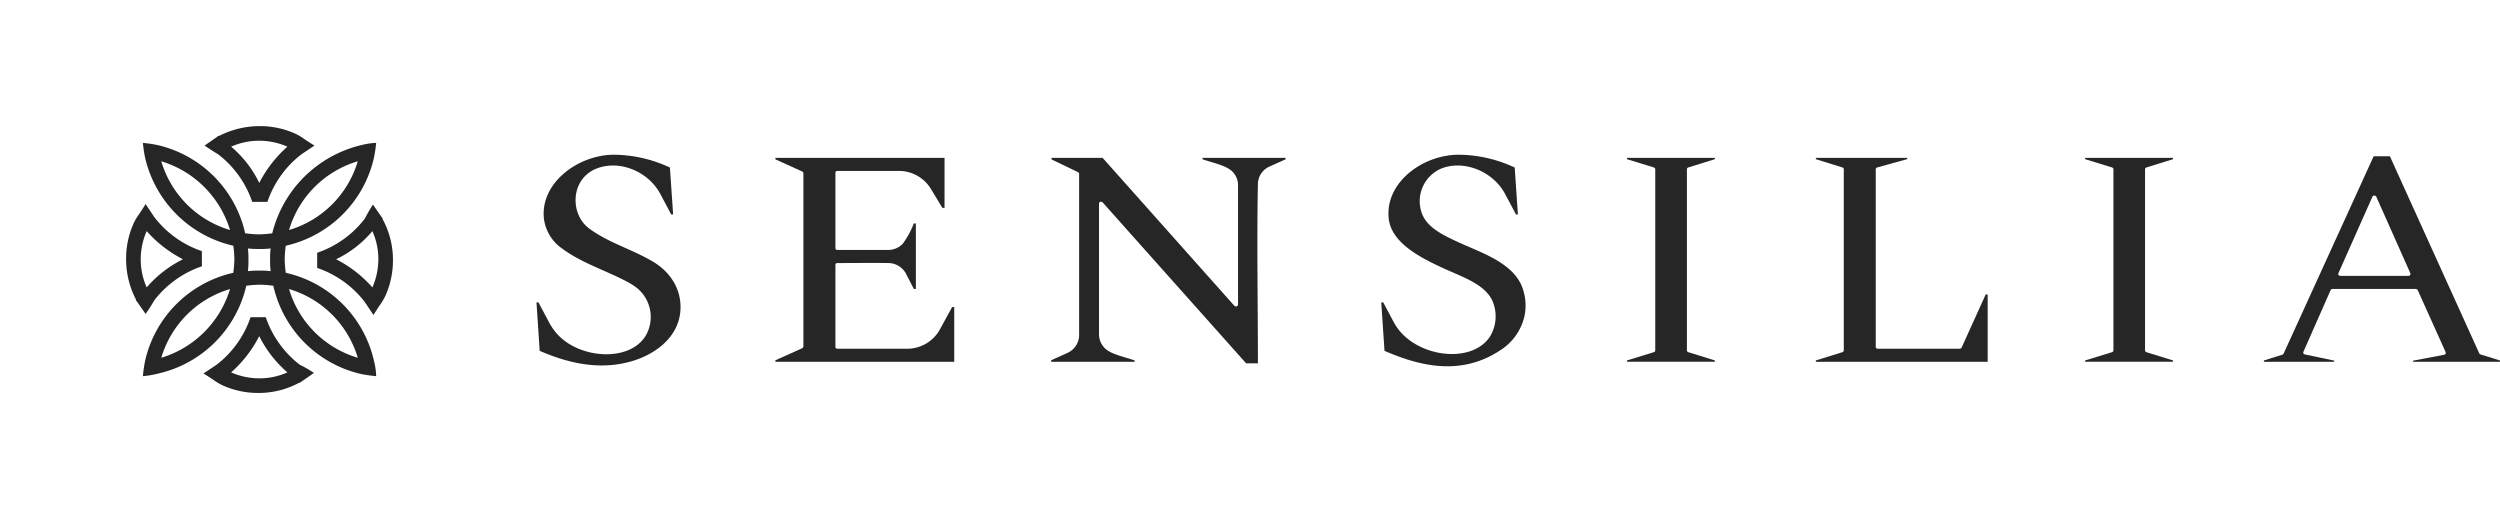 <svg id="Composant_2_1" data-name="Composant 2 – 1" xmlns="http://www.w3.org/2000/svg" width="474.686" height="98.557" viewBox="0 0 474.686 98.557">
  <g id="senslilia-icon">
    <rect id="senslilia-icon-2" data-name="senslilia-icon" width="98.557" height="98.557" transform="translate(0 0)" fill="none"/>
    <g id="Groupe_208" data-name="Groupe 208" transform="translate(23.945 23.945)">
      <path id="Tracé_55" data-name="Tracé 55" d="M3.511,5.875A25.819,25.819,0,0,1,3.1,3.1a25.819,25.819,0,0,1,2.775.411h0A22.172,22.172,0,0,1,22.524,20.263a21.636,21.636,0,0,0,2.569.206,20.021,20.021,0,0,0,2.569-.206A22.863,22.863,0,0,1,44.619,3.511h0A12.937,12.937,0,0,1,47.394,3.1a25.818,25.818,0,0,1-.411,2.775A22.148,22.148,0,0,1,30.231,22.626a21.635,21.635,0,0,0-.206,2.569,21.635,21.635,0,0,0,.206,2.569h0A22.148,22.148,0,0,1,46.983,44.516a12.955,12.955,0,0,1,.411,2.878,27.7,27.7,0,0,1-2.878-.411h0A22.172,22.172,0,0,1,27.868,30.231a21.635,21.635,0,0,0-2.569-.206,20.021,20.021,0,0,0-2.569.206h0A22.2,22.2,0,0,1,6.08,46.88h0a18.156,18.156,0,0,1-2.98.514,27.7,27.7,0,0,1,.411-2.878A22.148,22.148,0,0,1,20.263,27.765a21.635,21.635,0,0,0,.206-2.569,20.021,20.021,0,0,0-.206-2.569A22.3,22.3,0,0,1,3.511,5.875ZM30.848,30.848A19.344,19.344,0,0,0,43.9,43.9,19.344,19.344,0,0,0,30.848,30.848Zm-11.2,0A19.344,19.344,0,0,0,6.594,43.9,19.544,19.544,0,0,0,19.646,30.848Zm7.708-7.708a15.178,15.178,0,0,1-2.158.1,15.178,15.178,0,0,1-2.158-.1,15.178,15.178,0,0,1,.1,2.158,15.178,15.178,0,0,1-.1,2.158,15.178,15.178,0,0,1,2.158-.1,15.178,15.178,0,0,1,2.158.1h0a14.474,14.474,0,0,1-.1-2.055,15.2,15.2,0,0,1,.1-2.261ZM6.594,6.594A19.344,19.344,0,0,0,19.646,19.646,19.544,19.544,0,0,0,6.594,6.594Zm37.306,0A19.344,19.344,0,0,0,30.848,19.646,19.344,19.344,0,0,0,43.9,6.594Z" transform="translate(0.086 0.086)" fill="#262626" fill-rule="evenodd"/>
      <path id="Tracé_56" data-name="Tracé 56" d="M35.265,45.885S33.518,47.119,32.9,47.53a.534.534,0,0,1-.411.206,16.188,16.188,0,0,1-7.708,1.953,16.375,16.375,0,0,1-6.372-1.233,10.208,10.208,0,0,1-2.055-1.13c-.719-.514-2.055-1.336-2.055-1.336l2.466-1.644A19.17,19.17,0,0,0,23.241,35.3h2.878a19.17,19.17,0,0,0,6.475,9.044A20.53,20.53,0,0,1,35.265,45.885ZM24.885,38.9a23.424,23.424,0,0,1-5.344,6.886,13.465,13.465,0,0,0,5.344,1.13,13.1,13.1,0,0,0,5.344-1.13A22.165,22.165,0,0,1,24.885,38.9Z" transform="translate(0.396 0.978)" fill="#262626" fill-rule="evenodd"/>
      <path id="Tracé_57" data-name="Tracé 57" d="M14.5,3.7s1.747-1.233,2.364-1.644a.534.534,0,0,1,.411-.206A16.959,16.959,0,0,1,24.88,0a16.375,16.375,0,0,1,6.372,1.233,10.208,10.208,0,0,1,2.055,1.13c.719.514,2.055,1.336,2.055,1.336L32.9,5.344a19.17,19.17,0,0,0-6.475,9.044H23.544a19.17,19.17,0,0,0-6.475-9.044C16.966,5.344,14.5,3.7,14.5,3.7Zm10.38,7.091a23.424,23.424,0,0,1,5.344-6.886,13.465,13.465,0,0,0-5.344-1.13,13.1,13.1,0,0,0-5.344,1.13A20.739,20.739,0,0,1,24.88,10.791Z" transform="translate(0.402 0)" fill="#262626" fill-rule="evenodd"/>
      <path id="Tracé_58" data-name="Tracé 58" d="M3.7,35.262S2.466,33.515,2.055,32.9a.534.534,0,0,1-.206-.411A16.629,16.629,0,0,1,0,24.883a16.375,16.375,0,0,1,1.233-6.372,10.208,10.208,0,0,1,1.13-2.055C2.878,15.736,3.7,14.4,3.7,14.4l1.644,2.466a19.17,19.17,0,0,0,9.044,6.475h0v2.878h0a19.17,19.17,0,0,0-9.044,6.475A27.964,27.964,0,0,1,3.7,35.262Zm7.091-10.38a23.424,23.424,0,0,1-6.886-5.344,13.465,13.465,0,0,0-1.13,5.344,13.1,13.1,0,0,0,1.13,5.344A22.165,22.165,0,0,1,10.791,24.883Z" transform="translate(0 0.399)" fill="#262626" fill-rule="evenodd"/>
      <path id="Tracé_59" data-name="Tracé 59" d="M45.885,14.5s1.233,1.747,1.644,2.364a.534.534,0,0,1,.206.411,16.188,16.188,0,0,1,1.953,7.708,16.375,16.375,0,0,1-1.233,6.372,10.208,10.208,0,0,1-1.13,2.055c-.514.719-1.336,2.055-1.336,2.055L44.344,33A19.17,19.17,0,0,0,35.3,26.524h0V23.647h0a19.17,19.17,0,0,0,9.044-6.475A30.843,30.843,0,0,1,45.885,14.5ZM38.9,24.88a23.424,23.424,0,0,1,6.886,5.344,13.465,13.465,0,0,0,1.13-5.344,13.1,13.1,0,0,0-1.13-5.344A20.739,20.739,0,0,1,38.9,24.88Z" transform="translate(0.978 0.402)" fill="#262626" fill-rule="evenodd"/>
    </g>
  </g>
  <g id="Groupe_209" data-name="Groupe 209" transform="translate(101.862 29.375)">
    <path id="Tracé_55-2" data-name="Tracé 55" d="M12.574,29.887l2.042,3.842A10.727,10.727,0,0,0,16.5,36.278c4.312,4.349,13.472,4.914,16.462-.1a7.091,7.091,0,0,0-1.631-8.976A12.81,12.81,0,0,0,29.278,25.9c-4.07-2.138-8.55-3.511-12.209-6.229a8.15,8.15,0,0,1-3.438-5.553c-.845-6.7,6.229-12.135,13.061-12.26.176-.007.169,0,.345,0a25.541,25.541,0,0,1,10.5,2.431l.61,8.91h-.367L35.7,9.275l-.059-.1c-2.358-4.261-7.809-6.383-12.062-4.679C18.612,6.484,18.553,13.1,22.123,15.8c3.621,2.74,8.249,4,12.223,6.376,3.908,2.336,5.7,6.17,5.091,10.078-.72,4.576-4.892,7.588-9.219,8.83-6.126,1.763-12.076.323-17.409-1.991l-.61-9.2h.375Z" transform="translate(-12.199 -1.853)" fill="#262626" fill-rule="evenodd"/>
    <path id="Tracé_56-2" data-name="Tracé 56" d="M50.484,1.934v9.491h-.411L47.818,7.708a7.1,7.1,0,0,0-5.906-3.291H30.166c-.3.029-.367.066-.4.4v14.2c.029.3.066.375.4.4h9.667a3.794,3.794,0,0,0,2.725-1.183,16.635,16.635,0,0,0,2.094-3.849h.389V26.821h-.389L43.146,23.9l-.059-.11a3.845,3.845,0,0,0-3.107-1.881c-3.269-.051-6.538,0-9.814,0-.3.029-.367.066-.4.4V37.766c.029.3.066.375.4.411H43.484a7.09,7.09,0,0,0,5.943-3.364c.059-.1.059-.1.118-.2l2.38-4.349h.4V40.653H18.376v-.286l5.076-2.285a.46.46,0,0,0,.235-.375V4.88a.457.457,0,0,0-.169-.331L18.376,2.22V1.934H50.484Z" transform="translate(26.998 -1.336)" fill="#262626" fill-rule="evenodd"/>
    <path id="Tracé_57-2" data-name="Tracé 57" d="M35.273,1.934l25,28.075c.206.191.661.264.713-.264V7.025a3.653,3.653,0,0,0-1.454-2.813c-1.271-.94-3.423-1.366-5.3-2.013V1.934H70V2.22L66.918,3.6a3.7,3.7,0,0,0-2.16,3.225c-.22,11.371,0,22.75,0,34.128H62.525L35.3,10.418a.611.611,0,0,0-.132-.1c-.382-.132-.536-.037-.58.367V35.5A3.731,3.731,0,0,0,36.1,38.42c1.249.9,3.394,1.33,5.252,1.976v.257H25.5v-.286l3.173-1.432a3.75,3.75,0,0,0,2.138-3.217V5a.508.508,0,0,0-.162-.331L25.569,2.228V1.934h9.7Z" transform="translate(72.224 -1.336)" fill="#262626" fill-rule="evenodd"/>
    <path id="Tracé_58-2" data-name="Tracé 58" d="M34.41,29.887l2.042,3.842.066.11c3.607,6.486,14.78,8.014,18.239,2.417a7.393,7.393,0,0,0,.573-6.185c-1.2-3.445-5.539-4.863-9.278-6.56-4.76-2.16-10.086-4.966-10.593-9.505C34.7,7.262,41.7,1.981,48.528,1.856c.176-.007.176,0,.345,0a25.515,25.515,0,0,1,10.5,2.431l.61,8.91H59.62L57.534,9.275c-2.343-4.356-7.955-6.523-12.2-4.753A6.738,6.738,0,0,0,41.8,13.117c1.072,2.681,4.136,4.077,6.89,5.355.264.125.264.125.529.242,4.319,1.91,9.358,3.688,11.334,7.7a9.845,9.845,0,0,1,.7,5.994,10.42,10.42,0,0,1-4.731,6.648c-7.493,4.892-15.286,2.894-21.868.037l-.617-9.2h.375Z" transform="translate(126.366 -1.853)" fill="#262626" fill-rule="evenodd"/>
    <path id="Tracé_59-2" data-name="Tracé 59" d="M57.083,1.934v.25L52.058,3.748a.379.379,0,0,0-.286.389V38.45a.379.379,0,0,0,.286.389L57.083,40.4v.25h-16.7V40.4l5.091-1.565c.162-.059.264-.1.287-.389V4.138a.372.372,0,0,0-.287-.389L40.386,2.184v-.25h16.7Z" transform="translate(166.668 -1.336)" fill="#262626" fill-rule="evenodd"/>
    <path id="Tracé_60" data-name="Tracé 60" d="M62.619,1.934v.242L56.948,3.748a.383.383,0,0,0-.3.389V37.766c.029.3.066.375.411.411H72.6A.463.463,0,0,0,72.932,38l4.591-10.13H77.9V40.653H45.268V40.4l5.024-1.565a.374.374,0,0,0,.286-.389V4.138a.379.379,0,0,0-.286-.389L45.268,2.184v-.25H62.619Z" transform="translate(197.647 -1.336)" fill="#262626" fill-rule="evenodd"/>
    <path id="Tracé_61" data-name="Tracé 61" d="M68.926,1.934v.25L63.894,3.748a.387.387,0,0,0-.287.389V38.45a.386.386,0,0,0,.287.389L68.926,40.4v.25h-16.7V40.4l5.091-1.565c.154-.059.257-.1.287-.389V4.138a.376.376,0,0,0-.287-.389L52.229,2.184v-.25h16.7Z" transform="translate(241.82 -1.336)" fill="#262626" fill-rule="evenodd"/>
    <path id="Tracé_62" data-name="Tracé 62" d="M80.775,1.893,97.736,39.3a.519.519,0,0,0,.25.22l3.695,1.146v.25h-16.5V40.7l5.855-1.109c.331-.1.411-.206.294-.573l-5.267-11.7a.456.456,0,0,0-.375-.235h-15.8a.447.447,0,0,0-.375.242L64.379,38.959c-.11.323-.073.448.286.566L70.2,40.693v.22H56.85v-.25l3.5-1.095a.428.428,0,0,0,.25-.22L77.69,1.893h3.085ZM84.249,24.6c.382-.037.5-.184.375-.573L78.2,9.591a.519.519,0,0,0-.25-.22.416.416,0,0,0-.5.22l-6.42,14.434c-.125.36-.044.529.367.573H84.249Z" transform="translate(271.143 -1.596)" fill="#262626" fill-rule="evenodd"/>
  </g>
</svg>
